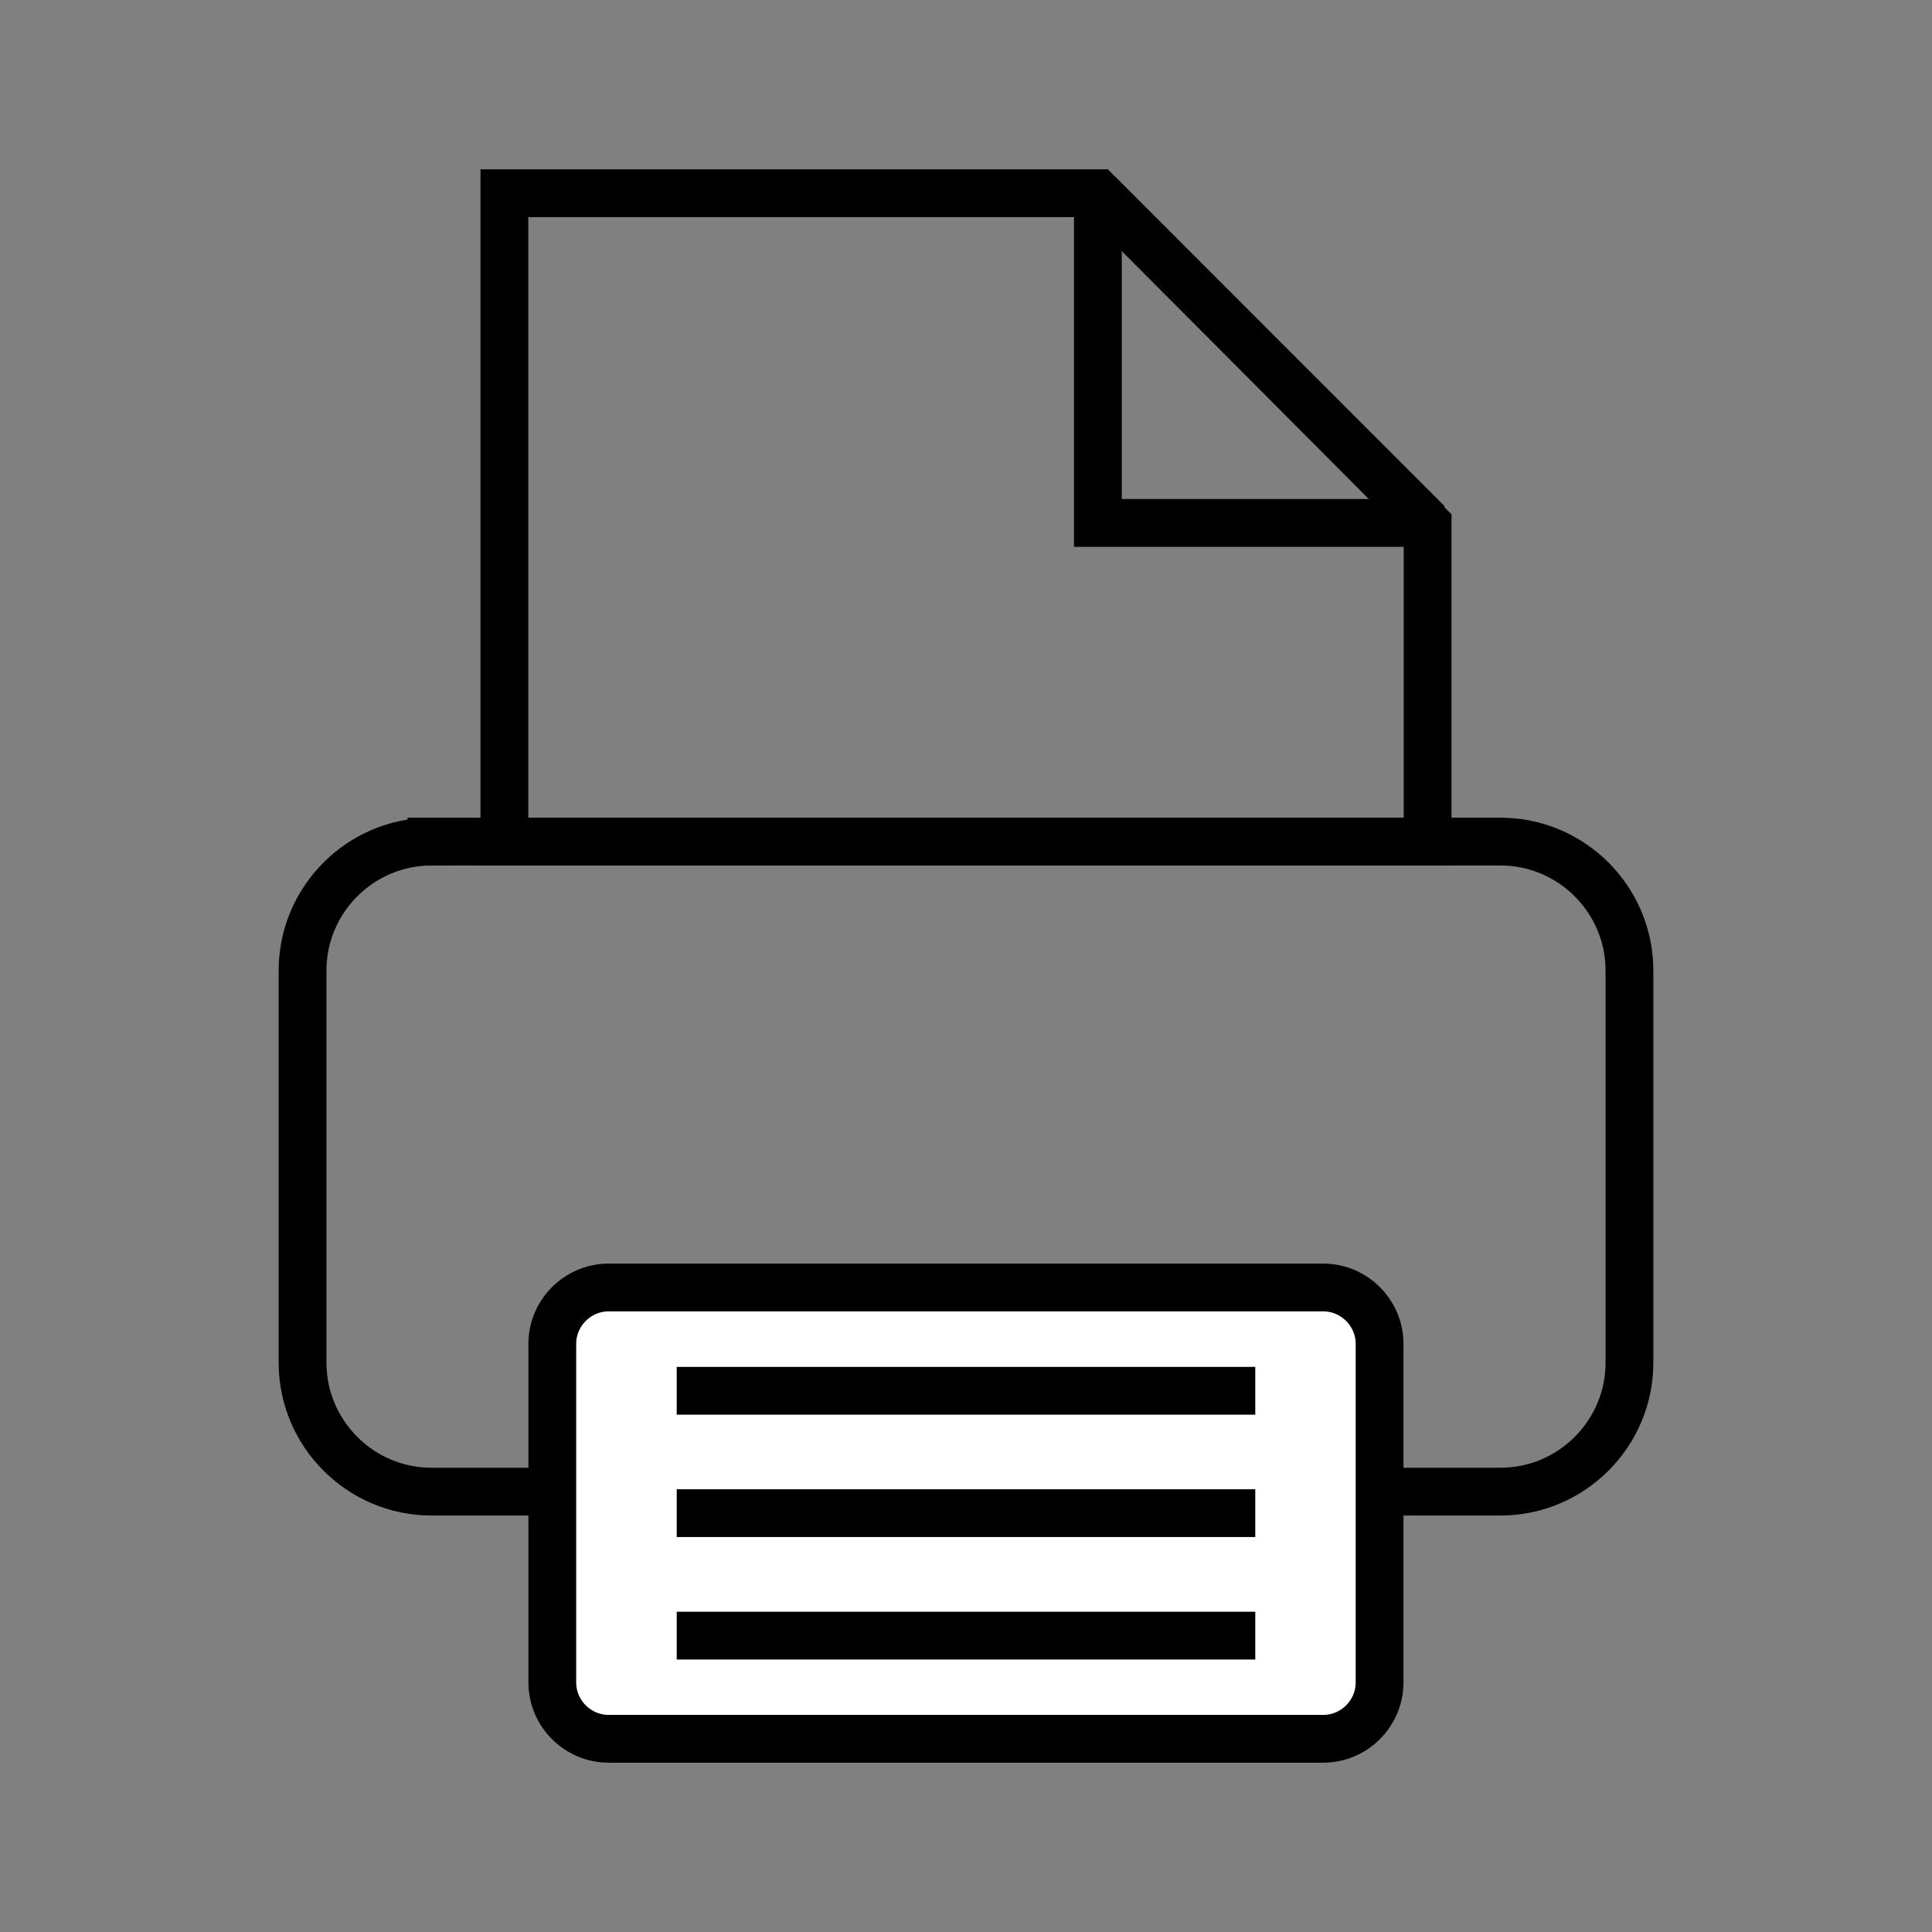 <?xml version="1.0" encoding="UTF-8"?><svg id="About" xmlns="http://www.w3.org/2000/svg" viewBox="0 0 150 150"><rect x="0" y="0" width="150" height="150" fill="#808080" stroke="none"/><defs><style>.cls-1{fill:#fff;fill-rule:evenodd;}.cls-1,.cls-2{stroke:#000;stroke-miterlimit:2.61;stroke-width:3.71px;}.cls-2{fill:none;}</style></defs><path class="cls-2" d="M33.5,65.34H116.5c5.51,0,10.01,4.5,10.01,10.01v30.45c0,5.51-4.5,10.01-10.01,10.01H33.5c-5.51,0-10.01-4.5-10.01-10.01v-30.45c0-5.51,4.5-10.01,10.01-10.01h0Z"/><path class="cls-1" d="M47.26,99.96h55.47c2.41,0,4.38,1.97,4.38,4.38v26.28c0,2.41-1.97,4.38-4.38,4.38H47.26c-2.41,0-4.38-1.97-4.38-4.38v-26.28c0-2.41,1.97-4.38,4.38-4.38h0Z"/><line class="cls-2" x1="52.54" y1="107.98" x2="97.46" y2="107.98"/><line class="cls-2" x1="52.54" y1="117.48" x2="97.46" y2="117.48"/><line class="cls-2" x1="52.54" y1="126.99" x2="97.46" y2="126.99"/><polygon class="cls-2" points="39.16 65.34 110.84 65.34 110.84 40.7 85.24 15 39.16 15 39.16 65.34 39.16 65.34"/><polygon class="cls-2" points="85.24 15 110.84 40.6 85.24 40.6 85.24 15 85.24 15"/></svg>